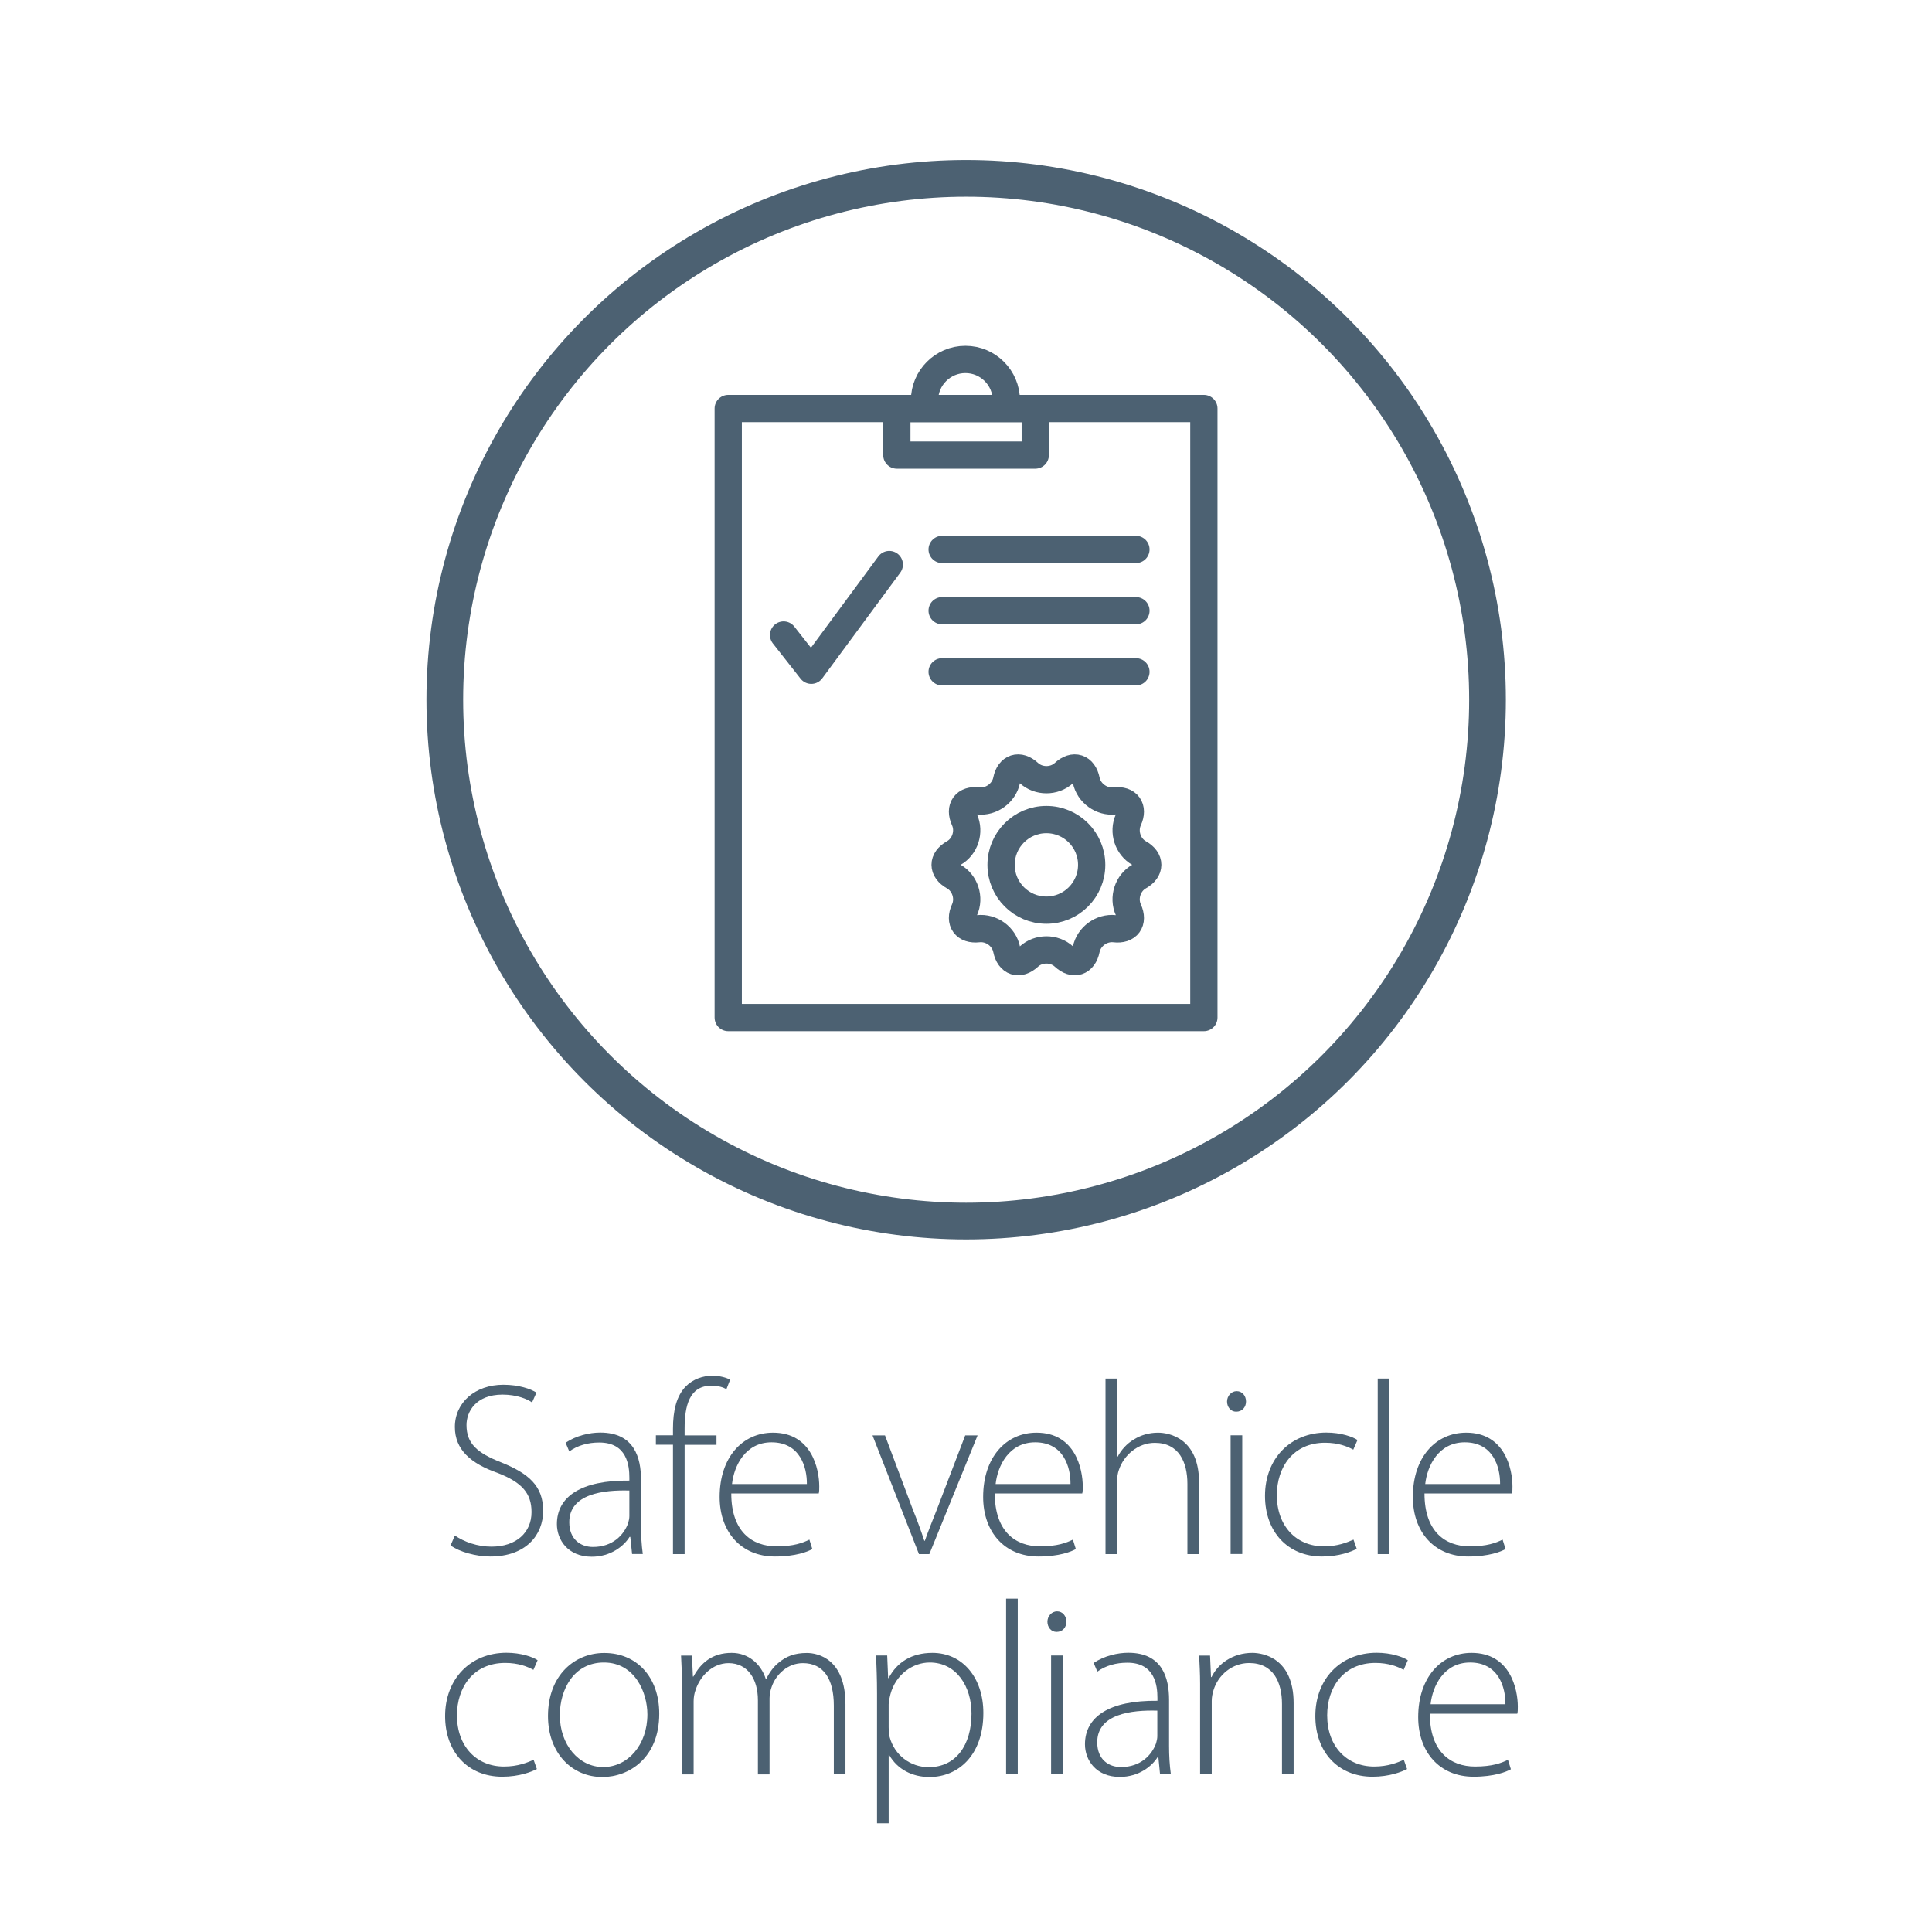 <?xml version="1.0" encoding="UTF-8"?> <!-- Generator: Adobe Illustrator 25.2.1, SVG Export Plug-In . SVG Version: 6.00 Build 0) --> <svg xmlns="http://www.w3.org/2000/svg" xmlns:xlink="http://www.w3.org/1999/xlink" version="1.1" id="Layer_1" x="0px" y="0px" viewBox="0 0 184.25 184.25" style="enable-background:new 0 0 184.25 184.25;" xml:space="preserve"> <style type="text/css"> .st0{fill:#4C6172;} .st1{fill:none;stroke:#4C6172;stroke-width:3.5;stroke-miterlimit:10;} .st2{fill:none;stroke:#4C6172;stroke-width:2.6;stroke-miterlimit:10;} .st3{fill:none;stroke:#4C6172;stroke-width:2.6;stroke-linejoin:round;stroke-miterlimit:10;} .st4{fill:none;stroke:#4C6172;stroke-width:2.6;stroke-linecap:round;stroke-miterlimit:10;} .st5{fill:none;stroke:#4C6172;stroke-width:2.6;stroke-linecap:round;stroke-linejoin:round;stroke-miterlimit:10;} .st6{clip-path:url(#SVGID_2_);} </style> <g> <path class="st0" d="M43.38,146.44c0.9,0.61,2.15,1.06,3.49,1.06c2.36,0,3.82-1.34,3.82-3.3c0-1.79-0.92-2.83-3.21-3.72 c-2.57-0.9-4.1-2.22-4.1-4.39c0-2.33,1.93-4.03,4.62-4.03c1.49,0,2.62,0.4,3.16,0.75l-0.42,0.94c-0.42-0.31-1.44-0.75-2.81-0.75 c-2.57,0-3.44,1.65-3.44,2.9c0,1.77,1.01,2.66,3.3,3.56c2.62,1.06,4.01,2.24,4.01,4.62c0,2.31-1.65,4.36-5.04,4.36 c-1.37,0-2.97-0.45-3.79-1.06L43.38,146.44z"></path> <path class="st0" d="M60.28,148.2l-0.17-1.63h-0.07c-0.54,0.87-1.79,1.89-3.61,1.89c-2.26,0-3.32-1.6-3.32-3.11 c0-2.62,2.31-4.2,6.91-4.15v-0.28c0-1.13-0.21-3.37-2.9-3.35c-0.99,0-2.03,0.26-2.83,0.85l-0.35-0.83c1.01-0.68,2.29-0.97,3.3-0.97 c3.28,0,3.89,2.45,3.89,4.48v4.41c0,0.9,0.05,1.82,0.17,2.69H60.28z M60.02,142.15c-2.47-0.07-5.73,0.31-5.73,3.02 c0,1.63,1.08,2.36,2.26,2.36c1.89,0,2.95-1.16,3.35-2.26c0.07-0.24,0.12-0.47,0.12-0.68V142.15z"></path> <path class="st0" d="M64.18,148.2v-10.42h-1.63v-0.9h1.63v-0.61c0-1.75,0.33-3.16,1.25-4.08c0.68-0.68,1.63-0.99,2.5-0.99 c0.73,0,1.37,0.19,1.7,0.38l-0.35,0.9c-0.31-0.17-0.75-0.33-1.44-0.33c-2.1,0-2.55,1.93-2.55,4.1v0.64h3.04v0.9h-3.04v10.42H64.18z "></path> <path class="st0" d="M69.74,142.43c0,3.63,1.98,5.04,4.31,5.04c1.65,0,2.5-0.33,3.14-0.64l0.28,0.9c-0.42,0.24-1.58,0.71-3.56,0.71 c-3.25,0-5.28-2.36-5.28-5.68c0-3.77,2.17-6.13,5.09-6.13c3.7,0,4.41,3.49,4.41,5.12c0,0.31,0,0.5-0.05,0.68H69.74z M76.95,141.53 c0.02-1.58-0.64-3.98-3.37-3.98c-2.5,0-3.58,2.24-3.77,3.98H76.95z"></path> <path class="st0" d="M84.4,136.89l2.64,7.03c0.45,1.11,0.8,2.08,1.11,3.02h0.05c0.33-0.94,0.73-1.93,1.16-3.02l2.69-7.03h1.18 l-4.6,11.32h-0.99l-4.43-11.32H84.4z"></path> <path class="st0" d="M94.87,142.43c0,3.63,1.98,5.04,4.31,5.04c1.65,0,2.5-0.33,3.14-0.64l0.28,0.9c-0.42,0.24-1.58,0.71-3.56,0.71 c-3.25,0-5.28-2.36-5.28-5.68c0-3.77,2.17-6.13,5.09-6.13c3.7,0,4.41,3.49,4.41,5.12c0,0.31,0,0.5-0.05,0.68H94.87z M102.09,141.53 c0.02-1.58-0.64-3.98-3.37-3.98c-2.5,0-3.58,2.24-3.77,3.98H102.09z"></path> <path class="st0" d="M105.43,131.47h1.11v7.45h0.05c0.33-0.64,0.87-1.25,1.56-1.65c0.64-0.4,1.42-0.64,2.29-0.64 c1.06,0,3.91,0.54,3.91,4.74v6.84h-1.11v-6.7c0-2.05-0.8-3.91-3.11-3.91c-1.6,0-2.95,1.16-3.42,2.57 c-0.12,0.33-0.17,0.66-0.17,1.11v6.93h-1.11V131.47z"></path> <path class="st0" d="M118.83,133.66c0,0.52-0.35,0.97-0.94,0.97c-0.52,0-0.87-0.45-0.87-0.97s0.4-0.99,0.92-0.99 C118.47,132.67,118.83,133.12,118.83,133.66z M117.36,148.2v-11.32h1.11v11.32H117.36z"></path> <path class="st0" d="M129.39,147.71c-0.5,0.26-1.67,0.73-3.3,0.73c-3.28,0-5.45-2.36-5.45-5.78c0-3.58,2.45-6.04,5.85-6.04 c1.39,0,2.52,0.4,2.97,0.71l-0.4,0.92c-0.57-0.31-1.44-0.66-2.69-0.66c-3.04,0-4.6,2.33-4.6,5c0,2.95,1.86,4.88,4.48,4.88 c1.34,0,2.22-0.38,2.83-0.64L129.39,147.71z"></path> <path class="st0" d="M131.39,131.47h1.11v16.74h-1.11V131.47z"></path> <path class="st0" d="M135.85,142.43c0,3.63,1.98,5.04,4.31,5.04c1.65,0,2.5-0.33,3.14-0.64l0.28,0.9 c-0.42,0.24-1.58,0.71-3.56,0.71c-3.25,0-5.28-2.36-5.28-5.68c0-3.77,2.17-6.13,5.09-6.13c3.7,0,4.41,3.49,4.41,5.12 c0,0.31,0,0.5-0.05,0.68H135.85z M143.06,141.53c0.02-1.58-0.64-3.98-3.37-3.98c-2.5,0-3.58,2.24-3.77,3.98H143.06z"></path> </g> <g> <path class="st0" d="M51.2,168.71c-0.5,0.26-1.67,0.73-3.3,0.73c-3.28,0-5.45-2.36-5.45-5.78c0-3.58,2.45-6.04,5.85-6.04 c1.39,0,2.52,0.4,2.97,0.71l-0.4,0.92c-0.57-0.31-1.44-0.66-2.69-0.66c-3.04,0-4.6,2.33-4.6,5c0,2.95,1.86,4.88,4.48,4.88 c1.34,0,2.22-0.38,2.83-0.64L51.2,168.71z"></path> <path class="st0" d="M62.87,163.43c0,4.24-2.9,6.04-5.42,6.04c-2.92,0-5.19-2.29-5.19-5.82c0-3.89,2.55-6.01,5.35-6.01 C60.74,157.63,62.87,159.96,62.87,163.43z M53.39,163.57c0,2.83,1.82,4.95,4.13,4.95c2.36,0,4.22-2.12,4.22-5.02 c0-2.07-1.18-4.95-4.15-4.95C54.71,158.55,53.39,161.14,53.39,163.57z"></path> <path class="st0" d="M65.04,160.6c0-1.04-0.05-1.82-0.09-2.71h1.04l0.09,2h0.05c0.71-1.3,1.79-2.26,3.65-2.26 c1.58,0,2.78,1.04,3.25,2.48h0.05c0.33-0.68,0.73-1.18,1.16-1.53c0.73-0.61,1.51-0.94,2.71-0.94c1.11,0,3.68,0.61,3.68,4.9v6.67 h-1.11v-6.55c0-2.55-0.99-4.05-2.95-4.05c-1.42,0-2.55,1.04-2.97,2.24c-0.12,0.33-0.21,0.71-0.21,1.11v7.26h-1.11v-7.07 c0-2.05-0.99-3.54-2.8-3.54c-1.53,0-2.71,1.23-3.14,2.55c-0.12,0.31-0.19,0.71-0.19,1.08v6.98h-1.11V160.6z"></path> <path class="st0" d="M83.64,161.49c0-1.41-0.05-2.55-0.09-3.61h1.06l0.09,2.15h0.05c0.8-1.51,2.19-2.4,4.17-2.4 c2.9,0,4.86,2.4,4.86,5.73c0,4.05-2.41,6.11-5.14,6.11c-1.63,0-3.06-0.73-3.84-2.1h-0.05v6.51h-1.11V161.49z M84.75,164.75 c0,0.31,0.05,0.61,0.09,0.9c0.47,1.74,1.98,2.88,3.73,2.88c2.59,0,4.08-2.1,4.08-5.12c0-2.55-1.42-4.86-3.98-4.86 c-1.65,0-3.25,1.16-3.75,3.02c-0.07,0.31-0.17,0.66-0.17,0.97V164.75z"></path> <path class="st0" d="M95.95,152.46h1.11v16.74h-1.11V152.46z"></path> <path class="st0" d="M101.7,154.66c0,0.52-0.35,0.97-0.94,0.97c-0.52,0-0.87-0.45-0.87-0.97s0.4-0.99,0.92-0.99 C101.34,153.67,101.7,154.12,101.7,154.66z M100.24,169.2v-11.32h1.11v11.32H100.24z"></path> <path class="st0" d="M110.63,169.2l-0.16-1.63h-0.07c-0.54,0.87-1.79,1.89-3.61,1.89c-2.26,0-3.32-1.6-3.32-3.11 c0-2.62,2.31-4.2,6.91-4.15v-0.28c0-1.13-0.21-3.37-2.9-3.35c-0.99,0-2.03,0.26-2.83,0.85l-0.35-0.83c1.01-0.68,2.29-0.97,3.3-0.97 c3.28,0,3.89,2.45,3.89,4.48v4.41c0,0.9,0.05,1.82,0.17,2.69H110.63z M110.37,163.14c-2.47-0.07-5.73,0.31-5.73,3.02 c0,1.63,1.08,2.36,2.26,2.36c1.89,0,2.95-1.16,3.35-2.26c0.07-0.24,0.12-0.47,0.12-0.68V163.14z"></path> <path class="st0" d="M114.45,160.6c0-1.04-0.05-1.82-0.09-2.71h1.04l0.09,2.05h0.05c0.61-1.27,2.03-2.31,3.89-2.31 c1.08,0,3.94,0.54,3.94,4.79v6.79h-1.11v-6.7c0-2.05-0.8-3.91-3.14-3.91c-1.6,0-2.95,1.13-3.39,2.59 c-0.09,0.28-0.17,0.66-0.17,1.01v7h-1.11V160.6z"></path> <path class="st0" d="M134.19,168.71c-0.5,0.26-1.67,0.73-3.3,0.73c-3.28,0-5.45-2.36-5.45-5.78c0-3.58,2.45-6.04,5.85-6.04 c1.39,0,2.52,0.4,2.97,0.71l-0.4,0.92c-0.57-0.31-1.44-0.66-2.69-0.66c-3.04,0-4.6,2.33-4.6,5c0,2.95,1.86,4.88,4.48,4.88 c1.34,0,2.22-0.38,2.83-0.64L134.19,168.71z"></path> <path class="st0" d="M136.36,163.43c0,3.63,1.98,5.04,4.31,5.04c1.65,0,2.5-0.33,3.14-0.64l0.28,0.9 c-0.42,0.24-1.58,0.71-3.56,0.71c-3.25,0-5.28-2.36-5.28-5.68c0-3.77,2.17-6.13,5.09-6.13c3.7,0,4.41,3.49,4.41,5.12 c0,0.31,0,0.5-0.05,0.68H136.36z M143.57,162.53c0.02-1.58-0.64-3.98-3.37-3.98c-2.5,0-3.58,2.24-3.77,3.98H143.57z"></path> </g> <circle class="st1" cx="92.14" cy="66.73" r="49.72"></circle> <rect x="69.45" y="38.96" class="st3" width="45.36" height="58.08"></rect> <rect x="85.53" y="38.96" class="st3" width="13.2" height="4.44"></rect> <path class="st3" d="M88.17,38.18c0-2.15,1.75-3.9,3.9-3.9c2.15,0,3.9,1.75,3.9,3.9"></path> <polyline class="st5" points="74.73,60.56 77.37,63.92 84.81,53.84 "></polyline> <line class="st5" x1="89.85" y1="58.24" x2="108.33" y2="58.24"></line> <line class="st5" x1="89.85" y1="52.4" x2="108.33" y2="52.4"></line> <line class="st5" x1="89.85" y1="64.07" x2="108.33" y2="64.07"></line> <g> <path class="st5" d="M98.12,73.72c0.92,0.85,2.43,0.85,3.35,0c0.92-0.85,1.87-0.54,2.12,0.69c0.25,1.23,1.46,2.11,2.71,1.97 c1.24-0.14,1.83,0.67,1.31,1.8c-0.52,1.14-0.06,2.57,1.03,3.18c1.09,0.61,1.09,1.62,0,2.23c-1.09,0.61-1.55,2.04-1.03,3.18 s-0.07,1.95-1.31,1.8c-1.24-0.14-2.46,0.74-2.71,1.97s-1.2,1.54-2.12,0.69c-0.92-0.85-2.43-0.85-3.35,0 c-0.92,0.85-1.87,0.54-2.12-0.69c-0.25-1.23-1.46-2.11-2.71-1.97c-1.24,0.14-1.83-0.67-1.31-1.8s0.06-2.57-1.03-3.18 c-1.09-0.61-1.09-1.62,0-2.23c1.09-0.61,1.55-2.04,1.03-3.18c-0.52-1.14,0.07-1.95,1.31-1.8c1.24,0.14,2.46-0.74,2.71-1.97 C96.24,73.18,97.2,72.87,98.12,73.72z"></path> </g> <circle class="st5" cx="99.79" cy="82.48" r="4.32"></circle> </svg> 